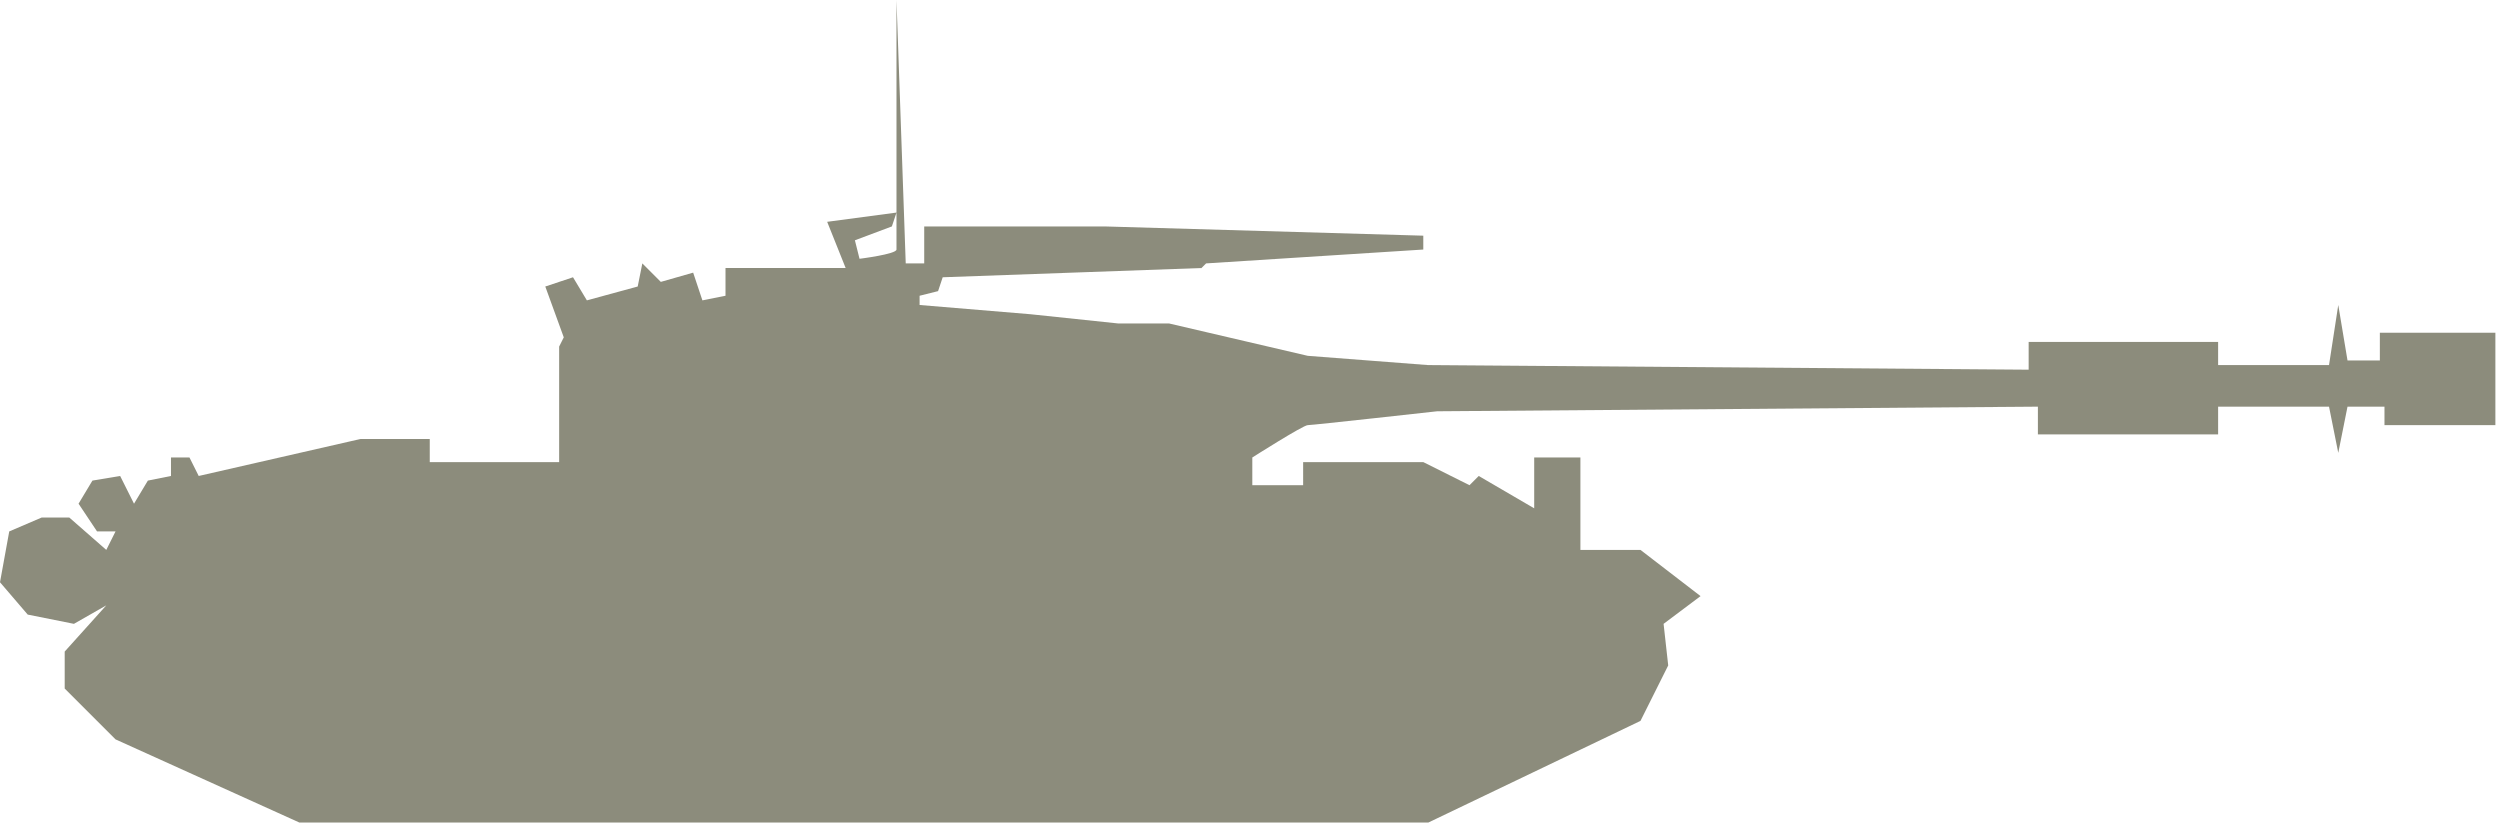 <?xml version="1.0" encoding="utf-8"?>
<!-- Generator: Adobe Illustrator 22.0.0, SVG Export Plug-In . SVG Version: 6.00 Build 0)  -->
<svg version="1.1" id="Layer_1" xmlns="http://www.w3.org/2000/svg" xmlns:xlink="http://www.w3.org/1999/xlink" x="0px" y="0px"
	 width="54.1px" height="17.8px" viewBox="0 0 54.1 17.8" style="enable-background:new 0 0 54.1 17.8;" xml:space="preserve">
<style type="text/css">
	.st0{fill-rule:evenodd;clip-rule:evenodd;fill:#8C8C7C;}
</style>
<path class="st0" d="M2.3,13.1l-0.7,0.4l-1-0.2L0,12.6l0.2-1.1l0.7-0.3l0.6,0l0.8,0.7l0.2-0.4l-0.4,0l-0.4-0.6L2,10.4l0.6-0.1
	l0.3,0.6l0.3-0.5l0.5-0.1l0-0.4l0.4,0l0.2,0.4l3.5-0.8h1.5V10h2.8V7.5l0.1-0.2l-0.4-1.1l0.6-0.2l0.3,0.5l1.1-0.3l0.1-0.5l0.4,0.4
	L15,5.9l0.2,0.6l0.5-0.1V5.8H18l0.3,0l-0.4-1l1.5-0.2l-0.1,0.3l-0.8,0.3l0.1,0.4c0,0,0.8-0.1,0.8-0.2c0-0.1,0-5.4,0-5.4l0.2,5.7
	l0.4,0l0-0.8h3.9v0l6.9,0.2l0,0.3l-4.7,0.3l-0.1,0.1l-5.6,0.2l-0.1,0.3l-0.4,0.1l0,0.2l2.4,0.2l1.9,0.2h1.1l3,0.7l2.6,0.2l13,0.1
	V7.4h4.1v0.5l2.4,0l0.2-1.3l0.2,1.2l0.7,0l0-0.6l2.5,0l0,2l-2.4,0l0-0.4l-0.8,0l-0.2,1l-0.2-1h-2.4l0,0.6l-3.9,0l0-0.6l-13,0.1
	c0,0-2.7,0.3-2.8,0.3c-0.1,0-1.2,0.7-1.2,0.7l0,0.6h1.1V10h2.6l1,0.5l0.2-0.2l1.2,0.7V9.9h1v2l1.3,0l1.3,1L36,13.5l0.1,0.9l-0.6,1.2
	l-4.8,2.3h-24L2.5,16l-1.1-1.1l0-0.8L2.3,13.1z"/>
</svg>
